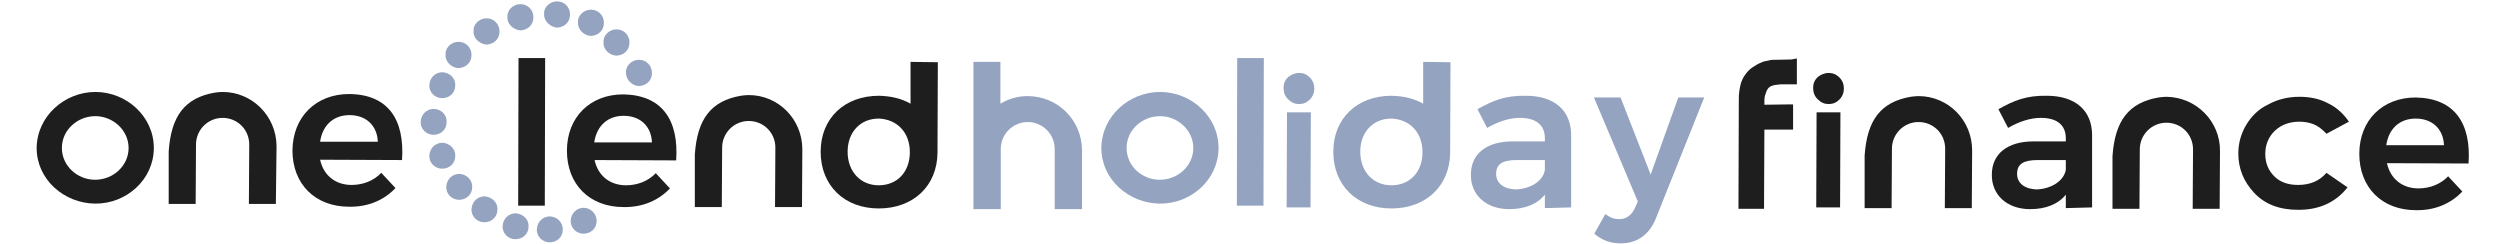 <?xml version="1.0" encoding="utf-8"?>
<!-- Generator: Adobe Illustrator 26.5.0, SVG Export Plug-In . SVG Version: 6.00 Build 0)  -->
<svg version="1.1" id="Layer_1" xmlns="http://www.w3.org/2000/svg" xmlns:xlink="http://www.w3.org/1999/xlink" x="0px" y="0px"
	 viewBox="0 0 723.2 70.7" style="enable-background:new 0 0 723.2 70.7;" xml:space="preserve">
<style type="text/css">
	.st0{fill:#1E1E1E;}
	.st1{fill-rule:evenodd;clip-rule:evenodd;fill:#1E1E1E;}
	.st2{fill:#94A3C0;}
	.st3{fill-rule:evenodd;clip-rule:evenodd;fill:#94A3C0;}
</style>
<g>
	<path class="st0" d="M27.6,26.6c9,0,16.9,7.1,16.9,16.2s-7.9,16.2-17,16.1c-9-0.1-16.9-7-16.9-16.1C10.7,33.6,18.7,26.6,27.6,26.6z
		 M27.5,52c5.2,0,9.7-4,9.7-9.2s-4.6-9.2-9.6-9.2c-5.2,0-9.7,4-9.7,9.2C17.9,48,22.4,52,27.5,52z"/>
	<path class="st1" d="M109.3,41c-0.2-4.7-3.4-7.7-8.2-7.7c-4.6,0-7.8,2.9-8.5,7.7L109.3,41z M116.3,46.3l-23.7-0.1
		c1,4.6,4.5,7.3,9.1,7.3c3.3,0,6.4-1.2,8.6-3.5l4.1,4.4c-3.2,3.4-7.8,5.5-13.4,5.4c-9.9,0-16.4-6.6-16.4-16.3
		c0.1-9.7,6.8-16.3,16.4-16.3C112.3,27.3,117.1,34.6,116.3,46.3L116.3,46.3z"/>
	<g>
		<g>
			<path class="st1" d="M64.4,26.6c-0.8,0-1.5,0.1-2.3,0.2c-8.6,1.5-12.6,6.7-13.3,17v7.6v7.6h7.8l0.1-17.2c0-4.2,3.4-7.7,7.7-7.7
				c4.3,0,7.7,3.4,7.7,7.7l-0.1,17.2h7.8L80,42.2C79.9,33.5,72.9,26.6,64.4,26.6z"/>
		</g>
	</g>
	<path class="st1" d="M188.6,41.2c-0.2-4.7-3.4-7.7-8.2-7.7c-4.6,0-7.8,2.9-8.5,7.7L188.6,41.2z M195.6,46.4L172,46.3
		c1,4.6,4.5,7.3,9.1,7.3c3.3,0,6.4-1.2,8.6-3.5l4.1,4.4c-3.2,3.4-7.8,5.5-13.4,5.4c-9.9,0-16.4-6.6-16.4-16.3
		c0-9.7,6.7-16.3,16.3-16.3C191.6,27.5,196.4,34.8,195.6,46.4L195.6,46.4z"/>
	<path class="st1" d="M263.2,44c0,5.8-3.7,9.6-9,9.6c-5.3,0-9-4-9-9.7s3.7-9.6,9-9.6C259.5,34.5,263.2,38.3,263.2,44L263.2,44z
		 M263.4,17.9v12.1c-2.6-1.5-5.6-2.2-9.1-2.3c-10,0-16.9,6.5-16.9,16.2s6.8,16.4,16.8,16.4s16.9-6.5,17-16.1l0,0l0.1-26.2
		L263.4,17.9z"/>
	<g>
		<path class="st1" d="M216.6,27.5c-0.8,0-1.5,0.1-2.3,0.2c-8.6,1.5-12.6,6.7-13.3,17v7.6v7.6h7.8l0.1-17.2c0-4.2,3.4-7.7,7.7-7.7
			s7.7,3.4,7.7,7.7l-0.1,17.2h7.8l0.1-16.7C232.1,34.5,225.2,27.5,216.6,27.5z"/>
	</g>
	<path class="st1" d="M149.9,59.5h7.7l0.1-42.7H150L149.9,59.5z"/>
	<g>
		<path class="st0" d="M518.3,17.2l-4.6,0.1c-0.3,0-0.6,0-0.9,0s-0.8,0.1-1.2,0.2l0,0l0,0c-0.2,0-0.3,0.1-0.4,0.1
			c-0.2,0-0.3,0.1-0.5,0.1c-0.2,0-0.4,0.1-0.5,0.1c-0.2,0.1-0.4,0.1-0.7,0.3c-0.9,0.3-1.6,0.8-2.4,1.3s-1.5,1.2-2.1,2
			c-0.7,0.9-1.2,1.9-1.5,3.1c-0.3,1.2-0.5,2.6-0.5,4l-0.1,30.8v1.1h1.1h5.2h1.1v-1.1l0.1-21.8h7.2h1.1v-1.1v-5.1v-1.1h-1.1l-7.2,0.1
			v-0.3v-0.3V29c0-0.6,0.1-1.2,0.3-1.7c0.2-0.5,0.3-1.1,0.7-1.6c0.2-0.3,0.5-0.6,1-0.8c0.7-0.3,1.5-0.4,2.6-0.5h3.7h1.1v-1.1v-5.2
			v-1.2L518.3,17.2z"/>
	</g>
	<g>
		<path class="st0" d="M529,21.1c1.2,0,2.2,0.4,3.1,1.3c0.9,0.9,1.3,2,1.3,3.2s-0.4,2.3-1.3,3.2c-0.9,0.9-1.9,1.3-3.1,1.3
			s-2.2-0.4-3.2-1.4c-0.9-0.9-1.3-2-1.3-3.3c0-1.2,0.4-2.2,1.3-3.1C526.7,21.6,527.8,21.1,529,21.1z M525.5,32.5h6.9L532.3,60h-6.9
			L525.5,32.5z"/>
	</g>
	<g>
		<path class="st1" d="M555,27.8c-0.8,0-1.5,0.1-2.3,0.2c-8.6,1.5-12.6,6.7-13.3,17v7.6v7.6h7.8l0.1-17.2c0-4.2,3.4-7.7,7.7-7.7
			c4.3,0,7.7,3.4,7.7,7.7l-0.1,17.2h7.8l0.1-16.7C570.5,34.8,563.6,27.8,555,27.8z"/>
	</g>
	<path class="st1" d="M597.6,49.1v-2.8h-8.1c-4.1,0-6,1.1-6,4c0,2.7,2.2,4.4,5.7,4.5C593.6,54.6,597.1,52.2,597.6,49.1L597.6,49.1z
		 M597.6,60.2v-3.9c-2.2,2.8-5.9,4.2-10.3,4.2c-6.9,0-11.2-4.3-11.1-10c0-5.9,4.4-9.6,12.1-9.6h9.3v-0.9c0-3.7-2.4-5.9-7.2-5.9
		c-3,0-6.2,1-9.5,2.9l-2.8-5.4c4.6-2.6,8.2-4,14-3.9c8.3,0,13.1,4.3,13.1,11.4v20.9L597.6,60.2z"/>
	<g>
		<path class="st1" d="M626.7,28c-0.8,0-1.5,0.1-2.3,0.2c-8.6,1.5-12.6,6.7-13.3,17v7.6v7.6h7.8l0.1-17.2c0-4.2,3.4-7.7,7.7-7.7
			c4.3,0,7.7,3.4,7.7,7.7l-0.1,17.2h7.8l0.1-16.7C642.3,35.1,635.3,28.1,626.7,28z"/>
	</g>
	<g>
		<path class="st0" d="M679.5,35.2l-6.5,3.5c-1.2-1.3-2.4-2.2-3.6-2.7c-1.2-0.5-2.6-0.8-4.2-0.8c-2.9,0-5.3,0.9-7.1,2.6
			c-1.8,1.7-2.8,4-2.8,6.7c0,2.7,0.9,4.8,2.6,6.5c1.7,1.7,4,2.5,6.9,2.5c3.5,0,6.2-1.2,8.2-3.5l6.1,4.2c-3.4,4.3-8.1,6.5-14.2,6.5
			c-5.5,0-9.7-1.6-12.8-4.9c-3.1-3.3-4.6-7.1-4.6-11.4c0-3,0.8-5.8,2.3-8.3c1.5-2.5,3.6-4.6,6.4-5.9c2.7-1.5,5.8-2.2,9-2.2
			c3.1,0,5.9,0.6,8.3,1.9C676,31.1,677.9,32.9,679.5,35.2z"/>
	</g>
	<path class="st1" d="M707,42c-0.2-4.7-3.4-7.7-8.2-7.7c-4.6,0-7.8,2.9-8.5,7.7L707,42z M714.1,47.3l-23.6-0.1
		c1,4.6,4.5,7.3,9.1,7.3c3.3,0,6.4-1.2,8.6-3.5l4.1,4.4c-3.2,3.4-7.8,5.5-13.4,5.4c-9.9,0-16.4-6.6-16.4-16.3
		c0-9.7,6.7-16.3,16.3-16.3C710.1,28.4,714.9,35.7,714.1,47.3L714.1,47.3z"/>
	<path class="st2" d="M128.9,15.8c-0.2-1.6,1.3-3.7,3.8-3.7c2,0,3.7,1.6,3.7,3.8s-1.6,3.7-3.8,3.8C130.6,19.6,128.7,17.8,128.9,15.8
		z"/>
	<path class="st2" d="M131.7,24.7c0,2.3-1.8,3.7-3.8,3.7c-2,0-3.8-1.6-3.7-3.8c0.1-2.1,1.7-3.7,3.8-3.7
		C130.1,21,131.8,22.6,131.7,24.7z"/>
	<path class="st2" d="M137,9c-0.2-1.6,1.3-3.7,3.8-3.7c2,0,3.7,1.6,3.7,3.8s-1.6,3.7-3.8,3.8C138.7,12.7,136.8,11,137,9z"/>
	<path class="st2" d="M146.8,4.9c-0.2-1.6,1.3-3.7,3.8-3.7c2,0,3.7,1.6,3.7,3.8s-1.6,3.7-3.8,3.8C148.5,8.6,146.6,6.9,146.8,4.9z"/>
	<path class="st2" d="M157.4,4.1c-0.2-1.6,1.3-3.7,3.8-3.7c2,0,3.7,1.6,3.7,3.8s-1.6,3.7-3.8,3.8C159.2,7.8,157.3,6.1,157.4,4.1z"/>
	<path class="st2" d="M167.2,6.5c-0.2-1.6,1.3-3.7,3.8-3.7c2,0,3.7,1.6,3.7,3.8s-1.6,3.7-3.8,3.8C169,10.3,167.1,8.6,167.2,6.5z"/>
	<path class="st2" d="M174.6,12.2c-0.2-1.6,1.3-3.7,3.8-3.7c2,0,3.7,1.6,3.7,3.8s-1.6,3.7-3.8,3.8C176.3,16,174.4,14.3,174.6,12.2z"
		/>
	<path class="st2" d="M181.1,21c-0.2-1.6,1.3-3.7,3.8-3.7c2,0,3.7,1.6,3.7,3.8s-1.6,3.7-3.8,3.8C182.9,24.8,181,23.1,181.1,21z"/>
	<path class="st2" d="M129.2,35.3c0,2.3-1.8,3.7-3.8,3.7c-2,0-3.8-1.6-3.7-3.8c0.1-2.1,1.7-3.7,3.8-3.7
		C127.7,31.6,129.3,33.2,129.2,35.3z"/>
	<path class="st2" d="M131.7,45.1c0,2.3-1.8,3.7-3.8,3.7c-2,0-3.8-1.6-3.7-3.8c0.1-2.1,1.7-3.7,3.8-3.7
		C130.1,41.4,131.8,43.1,131.7,45.1z"/>
	<path class="st2" d="M136.6,54.1c0,2.3-1.8,3.7-3.8,3.7c-2,0-3.8-1.6-3.7-3.8c0.1-2.1,1.7-3.7,3.8-3.7
		C135,50.4,136.7,52.1,136.6,54.1z"/>
	<path class="st2" d="M143.9,60.6c0,2.3-1.8,3.7-3.8,3.7c-2,0-3.8-1.6-3.7-3.8c0.1-2.1,1.7-3.7,3.8-3.7
		C142.4,57,144,58.6,143.9,60.6z"/>
	<path class="st2" d="M152.9,65.5c0,2.3-1.8,3.7-3.8,3.7c-2,0-3.8-1.6-3.7-3.8c0.1-2.1,1.7-3.7,3.8-3.7
		C151.4,61.9,153,63.5,152.9,65.5z"/>
	<path class="st2" d="M162.8,66.4c0,2.3-1.8,3.7-3.8,3.7c-2,0-3.8-1.6-3.7-3.8c0.1-2.1,1.7-3.7,3.8-3.7
		C161.2,62.7,162.8,64.3,162.8,66.4z"/>
	<path class="st2" d="M172.6,63.9c0,2.3-1.8,3.7-3.8,3.7c-2,0-3.8-1.6-3.7-3.8c0.1-2.1,1.7-3.7,3.8-3.7
		C171,60.2,172.6,61.9,172.6,63.9z"/>
	<path class="st3" d="M468.8,70.4c-3,0-5.3-0.9-7.6-2.8l3.2-5.7c1.4,1.1,2.6,1.5,4,1.5c1.9,0,3.5-1,4.5-3.1l0.9-2l-12.7-30.1h7.7
		l8.7,22.3l8-22.3h7.5l-13.8,34.5C477.3,67.8,473.7,70.4,468.8,70.4"/>
	<path class="st3" d="M297.3,27.8c-2.9,0-5.6,0.8-7.9,2.2V17.9h-7.8v25.6v9.3v7.7h7.9V43.1c0-4.3,3.5-7.8,7.8-7.8
		c4.3,0,7.8,3.5,7.8,7.8v17.4h7.9v-17C313,34.8,306,27.8,297.3,27.8"/>
	<path class="st2" d="M335.6,26.6c9,0,16.9,7.1,16.9,16.2s-7.9,16.2-17,16.1c-9-0.1-16.9-7-16.9-16.1
		C318.7,33.6,326.6,26.6,335.6,26.6z M335.5,52c5.2,0,9.7-4,9.7-9.2s-4.6-9.2-9.6-9.2c-5.2,0-9.7,4-9.7,9.2
		C325.9,48,330.3,52,335.5,52z"/>
	<path class="st3" d="M357.8,59.5h7.7l0.1-42.7h-7.7L357.8,59.5z"/>
	<g>
		<path class="st2" d="M375.8,21.1c1.2,0,2.2,0.4,3.1,1.3c0.9,0.9,1.3,2,1.3,3.2s-0.4,2.3-1.3,3.2c-0.9,0.9-1.9,1.3-3.1,1.3
			c-1.2,0-2.2-0.4-3.2-1.4c-0.9-0.9-1.3-2-1.3-3.3c0-1.2,0.4-2.2,1.3-3.1C373.6,21.6,374.6,21.1,375.8,21.1z M372.3,32.5h6.9
			L379.1,60h-6.9L372.3,32.5z"/>
	</g>
	<path class="st3" d="M411.5,44c0,5.8-3.7,9.6-9,9.6c-5.3,0-9-4-9-9.7s3.7-9.6,9-9.6C407.8,34.5,411.5,38.3,411.5,44L411.5,44z
		 M411.7,17.9v12.1c-2.6-1.5-5.6-2.2-9.1-2.3c-10,0-16.9,6.5-16.9,16.2s6.8,16.4,16.8,16.4s16.9-6.5,17-16.1l0,0l0.1-26.2
		L411.7,17.9z"/>
	<path class="st3" d="M446.9,49.1v-2.8h-8.1c-4.1,0-6,1.1-6,4c0,2.7,2.2,4.4,5.7,4.5C443,54.6,446.5,52.2,446.9,49.1L446.9,49.1z
		 M446.9,60.2v-3.9c-2.2,2.8-5.9,4.2-10.3,4.2c-6.9,0-11.2-4.3-11.1-10c0-5.9,4.4-9.6,12.1-9.6h9.3v-0.9c0-3.7-2.4-5.9-7.2-5.9
		c-3,0-6.2,1-9.5,2.9l-2.8-5.4c4.6-2.6,8.2-4,14-3.9c8.3,0,13.1,4.3,13.1,11.4v20.9L446.9,60.2z"/>
</g>
</svg>
